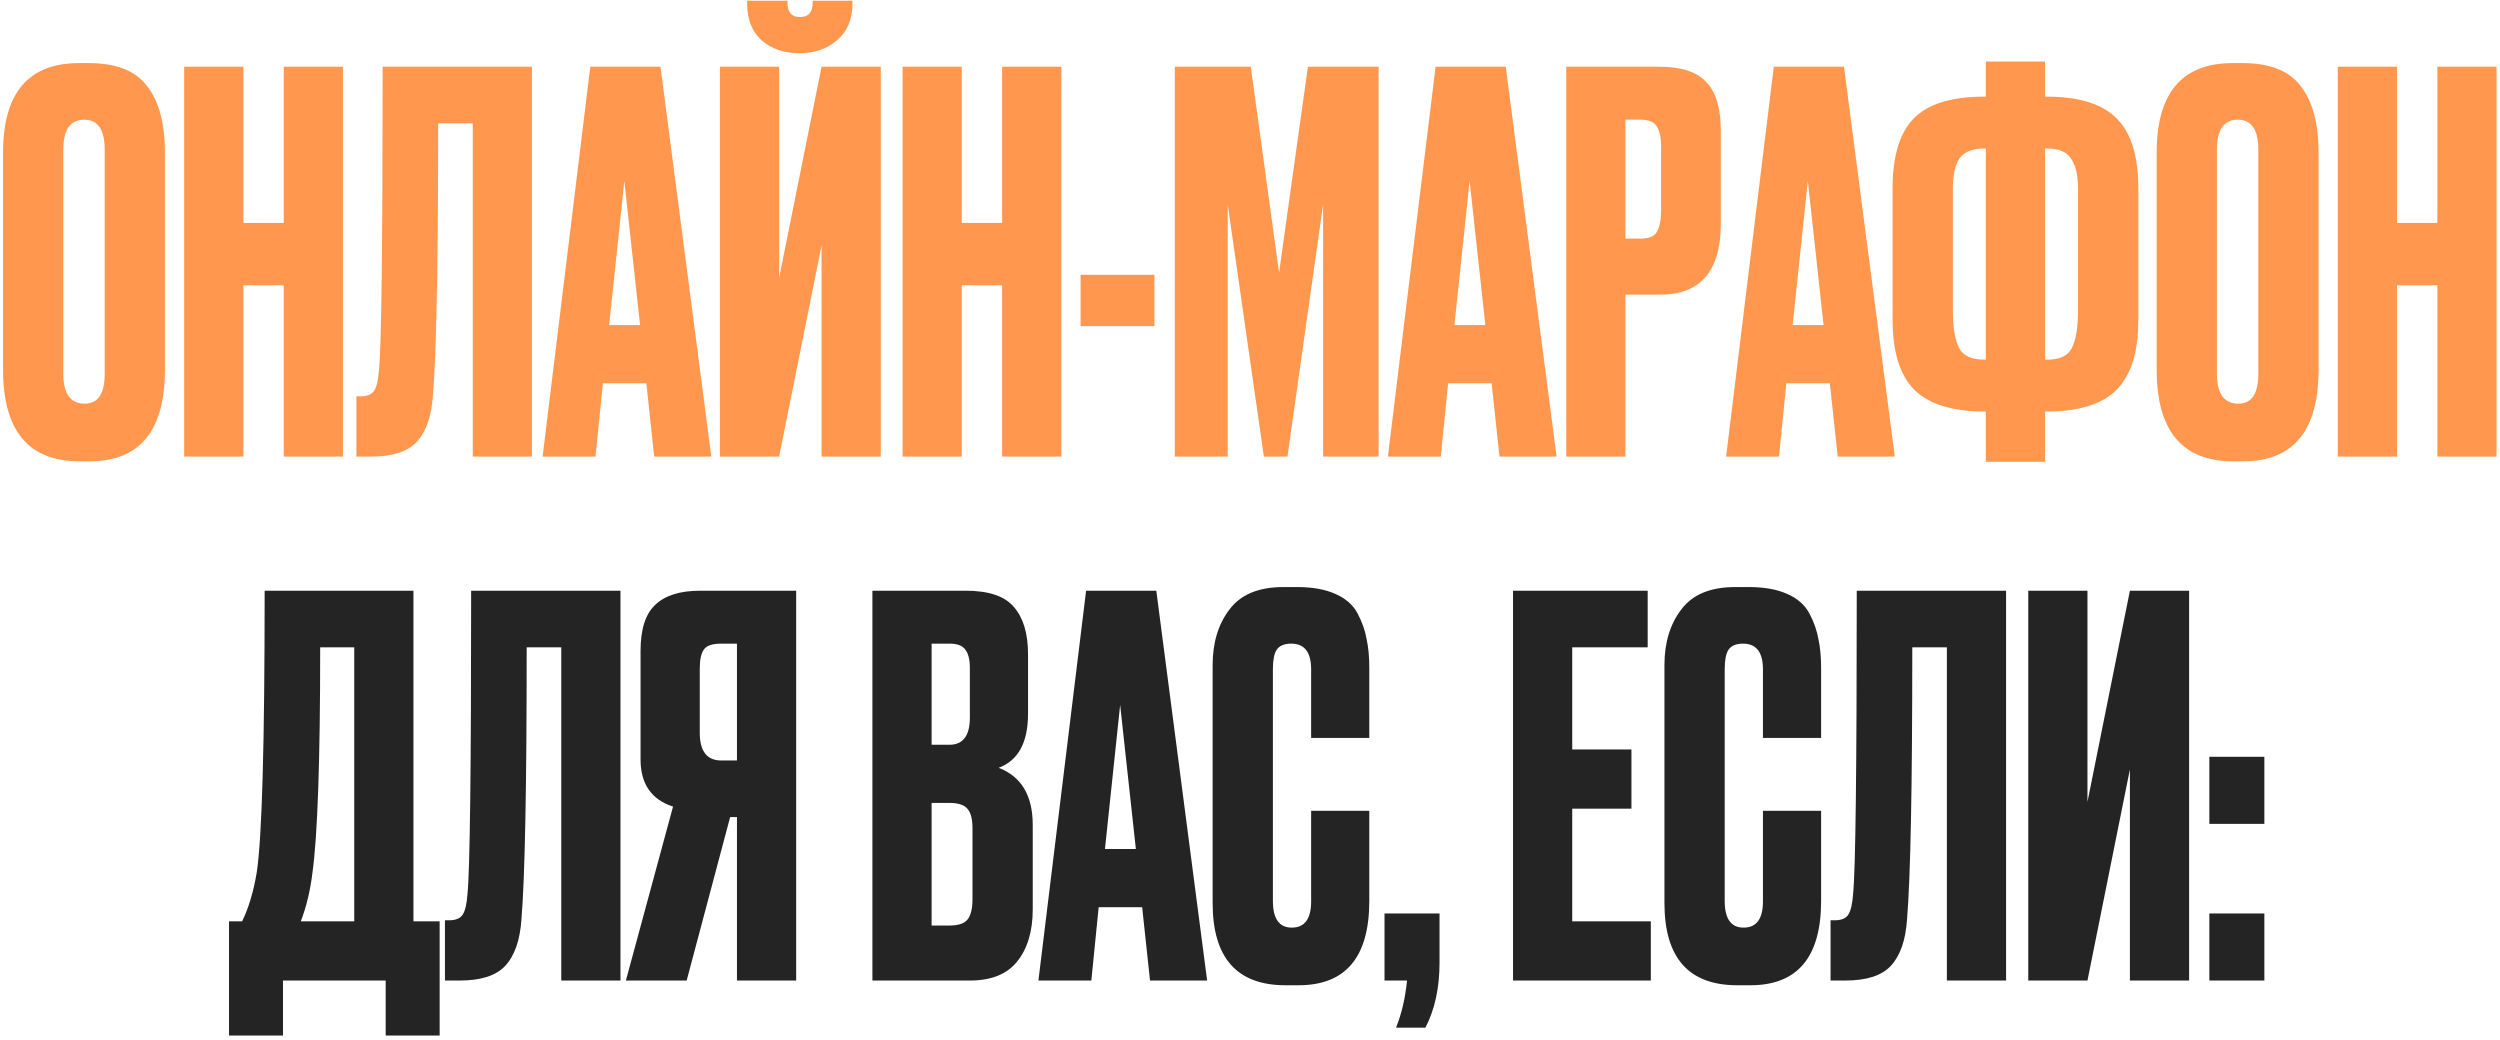 <?xml version="1.0" encoding="UTF-8"?> <svg xmlns="http://www.w3.org/2000/svg" width="334" height="139" viewBox="0 0 334 139" fill="none"><path d="M22.037 20.33V49.38C22.037 57.547 18.677 61.63 11.957 61.63H10.627C3.813 61.63 0.407 57.547 0.407 49.38V20.4C0.407 12.42 3.79 8.43 10.557 8.43H11.887C15.527 8.43 18.117 9.457 19.657 11.51C21.244 13.563 22.037 16.503 22.037 20.33ZM13.987 49.94V19.98C13.987 17.32 13.077 15.99 11.257 15.99C9.39 15.99 8.457 17.32 8.457 19.98V49.94C8.457 52.6 9.414 53.93 11.327 53.93C13.1 53.93 13.987 52.6 13.987 49.94ZM32.518 38.11V61H24.608V8.92H32.518V29.78H37.908V8.92H45.818V61H37.908V38.11H32.518ZM63.159 61V16.48H58.539C58.539 35.1 58.305 47.21 57.839 52.81C57.652 55.61 56.929 57.687 55.669 59.04C54.455 60.347 52.425 61 49.579 61H47.619V52.95H48.179C49.065 52.95 49.672 52.693 49.999 52.18C50.325 51.667 50.535 50.757 50.629 49.45C50.955 46.323 51.119 32.813 51.119 8.92H71.069V61H63.159ZM87.401 61L86.352 51.2H80.541L79.561 61H72.492L78.862 8.92H88.242L95.031 61H87.401ZM83.412 24.18L81.382 43.43H85.511L83.412 24.18ZM109.76 61V32.79L104.09 61H96.18V8.92H104.09V37.13L109.76 8.92H117.67V61H109.76ZM106.96 7.1H106.75C104.697 7.1 103.017 6.517 101.71 5.35C100.45 4.183 99.82 2.573 99.82 0.52V0.1H105.21V0.38C105.21 1.64 105.747 2.27 106.82 2.27H106.89C108.01 2.27 108.57 1.64 108.57 0.38V0.1H113.89V0.52C113.89 2.573 113.213 4.183 111.86 5.35C110.507 6.517 108.873 7.1 106.96 7.1ZM128.494 38.11V61H120.584V8.92H128.494V29.78H133.884V8.92H141.794V61H133.884V38.11H128.494ZM144.365 36.71H154.235V43.57H144.365V36.71ZM156.955 61V8.92H167.105L170.885 36.43L174.735 8.92H184.185V61H176.765V27.33L172.005 61H168.855L164.025 27.33V61H156.955ZM200.331 61L199.281 51.2H193.471L192.491 61H185.421L191.791 8.92H201.171L207.961 61H200.331ZM196.341 24.18L194.311 43.43H198.441L196.341 24.18ZM221.78 39.37H217.16V61H209.25V8.92H221.78C224.626 8.92 226.68 9.597 227.94 10.95C229.246 12.257 229.9 14.45 229.9 17.53V29.85C229.9 36.197 227.193 39.37 221.78 39.37ZM217.16 15.99V31.88H219.19C220.31 31.88 221.033 31.577 221.36 30.97C221.733 30.317 221.92 29.36 221.92 28.1V19.56C221.92 18.393 221.733 17.507 221.36 16.9C220.986 16.293 220.263 15.99 219.19 15.99H217.16ZM245.517 61L244.467 51.2H238.657L237.677 61H230.607L236.977 8.92H246.357L253.147 61H245.517ZM241.527 24.18L239.497 43.43H243.627L241.527 24.18ZM265.31 8.22H273.22V12.91H273.43C277.77 12.91 280.896 13.89 282.81 15.85C284.723 17.763 285.68 20.867 285.68 25.16V42.8C285.68 47.047 284.7 50.15 282.74 52.11C280.826 54.023 277.7 54.98 273.36 54.98H273.22V61.7H265.31V54.98H265.17C260.83 54.98 257.68 54 255.72 52.04C253.806 50.08 252.85 46.977 252.85 42.73V25.16C252.85 20.82 253.806 17.693 255.72 15.78C257.633 13.867 260.76 12.91 265.1 12.91H265.31V8.22ZM265.31 19.84H265.1C263.466 19.84 262.346 20.307 261.74 21.24C261.18 22.127 260.9 23.457 260.9 25.23V41.26C260.9 43.687 261.18 45.437 261.74 46.51C262.3 47.537 263.42 48.05 265.1 48.05H265.31V19.84ZM273.22 19.84V48.05H273.5C275.18 48.05 276.276 47.537 276.79 46.51C277.35 45.437 277.63 43.687 277.63 41.26V25.23C277.63 23.457 277.326 22.127 276.72 21.24C276.16 20.307 275.086 19.84 273.5 19.84H273.22ZM309.761 20.33V49.38C309.761 57.547 306.401 61.63 299.681 61.63H298.351C291.538 61.63 288.131 57.547 288.131 49.38V20.4C288.131 12.42 291.515 8.43 298.281 8.43H299.611C303.251 8.43 305.841 9.457 307.381 11.51C308.968 13.563 309.761 16.503 309.761 20.33ZM301.711 49.94V19.98C301.711 17.32 300.801 15.99 298.981 15.99C297.115 15.99 296.181 17.32 296.181 19.98V49.94C296.181 52.6 297.138 53.93 299.051 53.93C300.825 53.93 301.711 52.6 301.711 49.94ZM320.242 38.11V61H312.332V8.92H320.242V29.78H325.632V8.92H333.542V61H325.632V38.11H320.242Z" fill="#FF974E"></path><path d="M51.527 138.35V131H37.807V138.35H30.597V123.09H32.347C33.234 121.27 33.887 119.077 34.307 116.51C35.007 111.843 35.357 99.313 35.357 78.92H55.237V123.09H58.737V138.35H51.527ZM41.727 116.72C41.447 119.007 40.934 121.13 40.187 123.09H47.327V86.48H42.777C42.777 101.693 42.427 111.773 41.727 116.72ZM74.985 131V86.48H70.365C70.365 105.1 70.131 117.21 69.665 122.81C69.478 125.61 68.755 127.687 67.495 129.04C66.281 130.347 64.251 131 61.405 131H59.445V122.95H60.005C60.891 122.95 61.498 122.693 61.825 122.18C62.151 121.667 62.361 120.757 62.455 119.45C62.781 116.323 62.945 102.813 62.945 78.92H82.895V131H74.985ZM98.458 109.16H97.548L91.738 131H83.618L89.918 107.76C87.024 106.827 85.578 104.727 85.578 101.46V86.97C85.578 84.077 86.231 82.023 87.538 80.81C88.844 79.55 90.851 78.92 93.558 78.92H106.368V131H98.458V109.16ZM98.458 101.6V85.99H96.358C95.191 85.99 94.421 86.247 94.048 86.76C93.674 87.273 93.488 88.137 93.488 89.35V97.89C93.488 100.363 94.444 101.6 96.358 101.6H98.458ZM116.554 131V78.92H129.014C132.094 78.92 134.241 79.643 135.454 81.09C136.714 82.537 137.344 84.637 137.344 87.39V95.37C137.344 99.197 136.038 101.6 133.424 102.58C136.458 103.747 137.974 106.29 137.974 110.21V121.48C137.974 124.42 137.274 126.753 135.874 128.48C134.521 130.16 132.421 131 129.574 131H116.554ZM126.844 107.27H124.464V123.65H126.844C128.058 123.65 128.874 123.37 129.294 122.81C129.714 122.25 129.924 121.363 129.924 120.15V110.63C129.924 109.463 129.714 108.623 129.294 108.11C128.874 107.55 128.058 107.27 126.844 107.27ZM126.844 85.99H124.464V99.5H126.844C128.664 99.5 129.574 98.287 129.574 95.86V89.28C129.574 88.113 129.364 87.273 128.944 86.76C128.571 86.247 127.871 85.99 126.844 85.99ZM153.642 131L152.592 121.2H146.782L145.802 131H138.732L145.102 78.92H154.482L161.272 131H153.642ZM149.652 94.18L147.622 113.43H151.752L149.652 94.18ZM175.168 120.43V108.32H182.938V120.36C182.938 127.873 179.788 131.63 173.488 131.63H171.738C165.252 131.63 162.008 127.967 162.008 120.64V88.86C162.008 85.873 162.755 83.4 164.248 81.44C165.742 79.433 168.145 78.43 171.458 78.43H173.278C175.332 78.43 177.035 78.733 178.388 79.34C179.788 79.947 180.792 80.833 181.398 82C182.005 83.167 182.402 84.31 182.588 85.43C182.822 86.503 182.938 87.787 182.938 89.28V98.59H175.168V89.42C175.168 87.133 174.282 85.99 172.508 85.99C171.575 85.99 170.922 86.27 170.548 86.83C170.222 87.343 170.058 88.207 170.058 89.42V120.36C170.058 122.74 170.898 123.93 172.578 123.93C174.305 123.93 175.168 122.763 175.168 120.43ZM190.431 137.3H186.511C187.257 135.433 187.747 133.333 187.981 131H184.971V122.04H192.321V128.62C192.321 131.98 191.691 134.873 190.431 137.3ZM202.14 78.92H220.13V86.48H210.05V100.13H217.96V108.04H210.05V123.09H220.55V131H202.14V78.92ZM235.53 120.43V108.32H243.3V120.36C243.3 127.873 240.15 131.63 233.85 131.63H232.1C225.613 131.63 222.37 127.967 222.37 120.64V88.86C222.37 85.873 223.116 83.4 224.61 81.44C226.103 79.433 228.506 78.43 231.82 78.43H233.64C235.693 78.43 237.396 78.733 238.75 79.34C240.15 79.947 241.153 80.833 241.76 82C242.366 83.167 242.763 84.31 242.95 85.43C243.183 86.503 243.3 87.787 243.3 89.28V98.59H235.53V89.42C235.53 87.133 234.643 85.99 232.87 85.99C231.936 85.99 231.283 86.27 230.91 86.83C230.583 87.343 230.42 88.207 230.42 89.42V120.36C230.42 122.74 231.26 123.93 232.94 123.93C234.666 123.93 235.53 122.763 235.53 120.43ZM260.102 131V86.48H255.482C255.482 105.1 255.249 117.21 254.782 122.81C254.595 125.61 253.872 127.687 252.612 129.04C251.399 130.347 249.369 131 246.522 131H244.562V122.95H245.122C246.009 122.95 246.615 122.693 246.942 122.18C247.269 121.667 247.479 120.757 247.572 119.45C247.899 116.323 248.062 102.813 248.062 78.92H268.012V131H260.102ZM284.555 131V102.79L278.885 131H270.975V78.92H278.885V107.13L284.555 78.92H292.465V131H284.555ZM302.519 122.04V131H295.169V122.04H302.519ZM302.519 101.11V110.07H295.169V101.11H302.519Z" fill="#242424"></path></svg> 